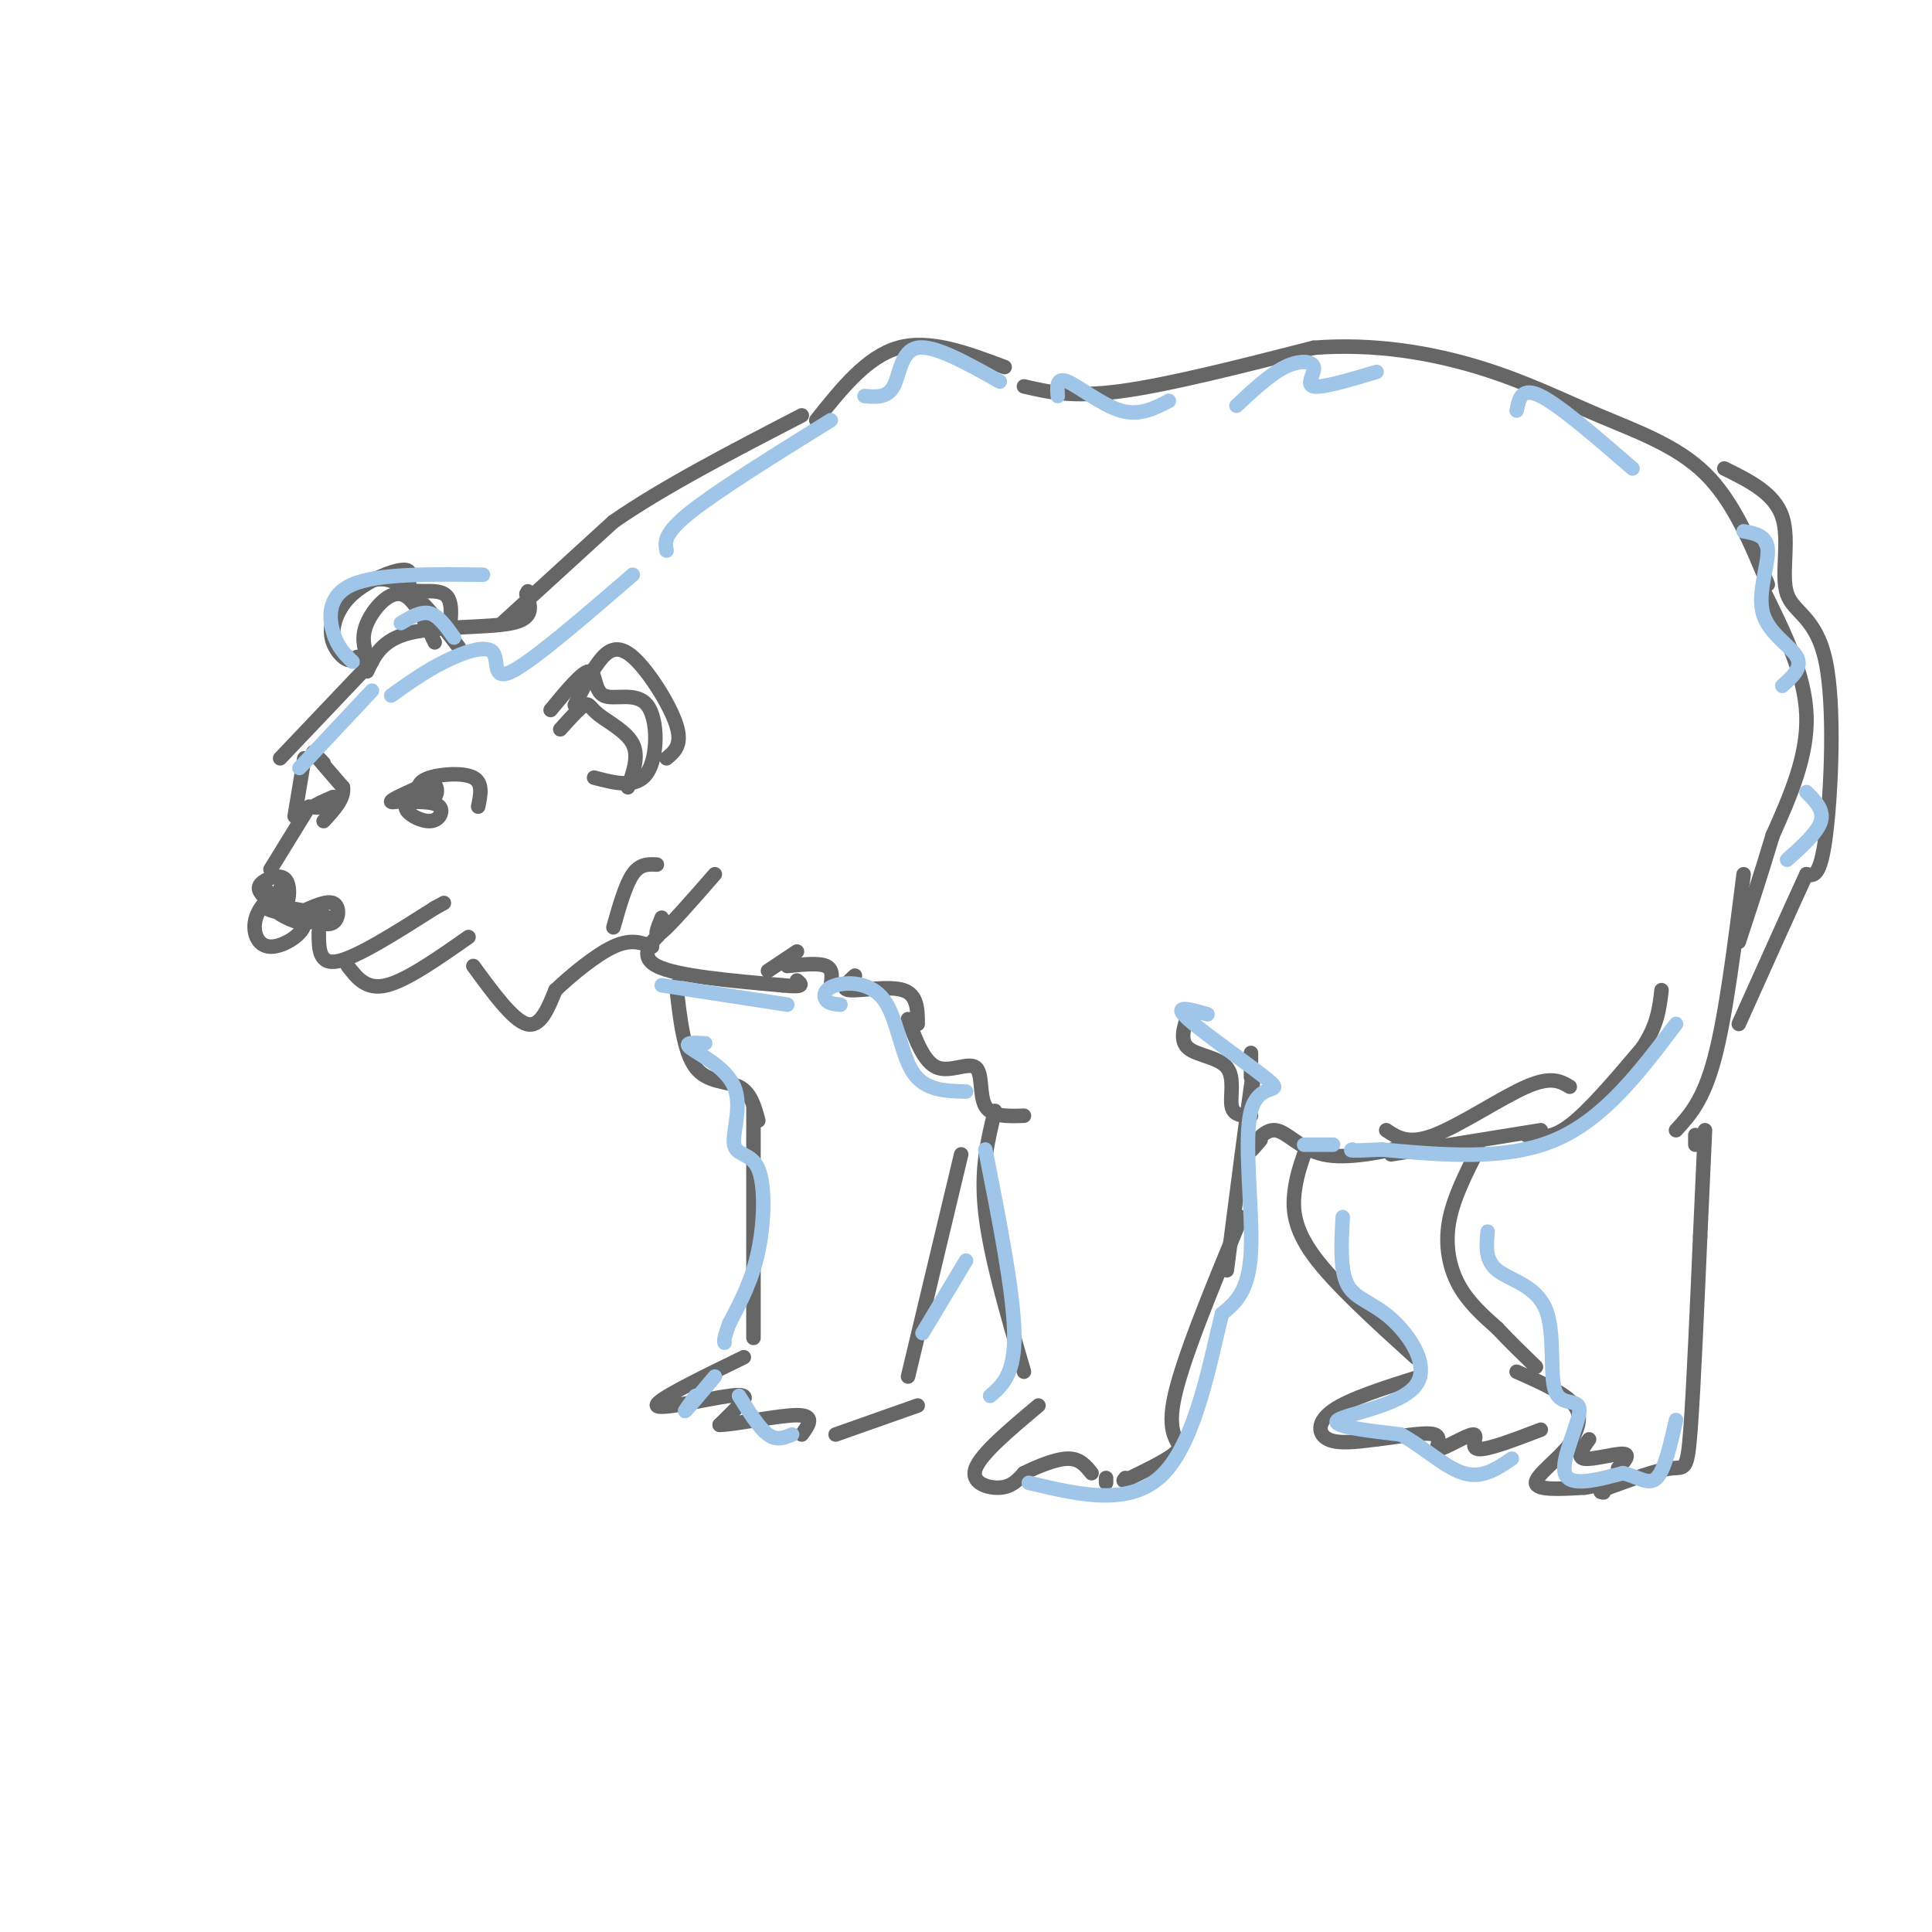 <svg viewBox='0 0 400 400' version='1.1' xmlns='http://www.w3.org/2000/svg' xmlns:xlink='http://www.w3.org/1999/xlink'><g fill='none' stroke='rgb(102,102,102)' stroke-width='3' stroke-linecap='round' stroke-linejoin='round'><path d='M77,137c0.000,0.000 -19.000,20.000 -19,20'/><path d='M63,157c0.000,0.000 -2.000,12.000 -2,12'/><path d='M64,167c0.000,0.000 -8.000,13.000 -8,13'/><path d='M55,186c-0.964,-0.976 -1.929,-1.952 -1,-3c0.929,-1.048 3.750,-2.167 5,-1c1.250,1.167 0.929,4.619 0,6c-0.929,1.381 -2.464,0.690 -4,0'/><path d='M62,189c2.822,-1.311 5.644,-2.622 7,-2c1.356,0.622 1.244,3.178 0,4c-1.244,0.822 -3.622,-0.089 -6,-1'/><path d='M63,191c-2.822,-1.467 -5.644,-2.933 -4,-3c1.644,-0.067 7.756,1.267 9,2c1.244,0.733 -2.378,0.867 -6,1'/><path d='M62,191c-2.520,-0.607 -5.820,-2.623 -5,-3c0.820,-0.377 5.761,0.886 6,3c0.239,2.114 -4.222,5.080 -7,5c-2.778,-0.080 -3.871,-3.207 -3,-6c0.871,-2.793 3.708,-5.254 5,-5c1.292,0.254 1.040,3.222 0,3c-1.040,-0.222 -2.869,-3.635 -3,-4c-0.131,-0.365 1.434,2.317 3,5'/><path d='M58,189c0.500,0.000 0.250,-2.500 0,-5'/><path d='M66,193c0.000,3.417 0.000,6.833 4,6c4.000,-0.833 12.000,-5.917 20,-11'/><path d='M90,188c3.333,-1.833 1.667,-0.917 0,0'/><path d='M72,200c1.917,2.500 3.833,5.000 8,4c4.167,-1.000 10.583,-5.500 17,-10'/><path d='M76,139c1.533,-3.289 3.067,-6.578 9,-8c5.933,-1.422 16.267,-0.978 21,-2c4.733,-1.022 3.867,-3.511 3,-6'/><path d='M109,123c0.500,-1.000 0.250,-0.500 0,0'/><path d='M104,129c0.000,0.000 23.000,-21.000 23,-21'/><path d='M127,108c10.333,-7.167 24.667,-14.583 39,-22'/><path d='M169,87c5.250,-6.583 10.500,-13.167 17,-15c6.500,-1.833 14.250,1.083 22,4'/><path d='M212,80c5.000,1.167 10.000,2.333 20,1c10.000,-1.333 25.000,-5.167 40,-9'/><path d='M272,72c12.683,-0.974 24.389,1.089 34,4c9.611,2.911 17.126,6.668 25,10c7.874,3.332 16.107,6.238 22,12c5.893,5.762 9.447,14.381 13,23'/><path d='M365,122c4.333,8.750 8.667,17.500 9,26c0.333,8.500 -3.333,16.750 -7,25'/><path d='M367,173c-2.333,7.833 -4.667,14.917 -7,22'/><path d='M361,181c-1.833,14.583 -3.667,29.167 -6,38c-2.333,8.833 -5.167,11.917 -8,15'/><path d='M98,200c4.083,5.583 8.167,11.167 11,12c2.833,0.833 4.417,-3.083 6,-7'/><path d='M115,205c3.244,-3.089 8.356,-7.311 12,-9c3.644,-1.689 5.822,-0.844 8,0'/><path d='M134,196c1.422,-1.422 2.844,-2.844 2,-2c-0.844,0.844 -3.956,3.956 0,6c3.956,2.044 14.978,3.022 26,4'/><path d='M162,204c4.833,0.500 3.917,-0.250 3,-1'/><path d='M163,200c3.250,-0.333 6.500,-0.667 8,0c1.500,0.667 1.250,2.333 1,4'/><path d='M177,202c-1.578,1.422 -3.156,2.844 -1,3c2.156,0.156 8.044,-0.956 11,0c2.956,0.956 2.978,3.978 3,7'/><path d='M188,211c1.643,4.452 3.286,8.905 6,10c2.714,1.095 6.500,-1.167 8,0c1.500,1.167 0.714,5.762 2,8c1.286,2.238 4.643,2.119 8,2'/><path d='M140,204c0.778,6.889 1.556,13.778 4,17c2.444,3.222 6.556,2.778 9,4c2.444,1.222 3.222,4.111 4,7'/><path d='M156,229c0.000,0.000 0.000,48.000 0,48'/><path d='M199,239c0.000,0.000 -11.000,46.000 -11,46'/><path d='M154,281c-9.220,4.488 -18.440,8.976 -18,10c0.440,1.024 10.542,-1.417 15,-2c4.458,-0.583 3.274,0.690 2,2c-1.274,1.310 -2.637,2.655 -4,4'/><path d='M149,295c2.889,0.000 12.111,-2.000 16,-2c3.889,0.000 2.444,2.000 1,4'/><path d='M173,297c0.000,0.000 17.000,-6.000 17,-6'/><path d='M206,230c-1.500,6.000 -3.000,12.000 -2,21c1.000,9.000 4.500,21.000 8,33'/><path d='M215,291c-5.933,4.978 -11.867,9.956 -13,13c-1.133,3.044 2.533,4.156 5,4c2.467,-0.156 3.733,-1.578 5,-3'/><path d='M212,305c2.556,-1.267 6.444,-2.933 9,-3c2.556,-0.067 3.778,1.467 5,3'/><path d='M229,306c0.000,0.000 0.000,1.000 0,1'/><path d='M259,229c0.417,-4.833 0.833,-9.667 0,-4c-0.833,5.667 -2.917,21.833 -5,38'/><path d='M257,252c-6.244,15.067 -12.489,30.133 -14,38c-1.511,7.867 1.711,8.533 1,10c-0.711,1.467 -5.356,3.733 -10,6'/><path d='M234,306c-1.833,1.000 -1.417,0.500 -1,0'/><path d='M246,210c-0.899,2.732 -1.798,5.464 0,7c1.798,1.536 6.292,1.875 8,4c1.708,2.125 0.631,6.036 1,8c0.369,1.964 2.185,1.982 4,2'/><path d='M259,218c0.000,0.000 0.000,5.000 0,5'/><path d='M261,236c-1.226,1.458 -2.452,2.917 -2,2c0.452,-0.917 2.583,-4.208 5,-4c2.417,0.208 5.119,3.917 10,5c4.881,1.083 11.940,-0.458 19,-2'/><path d='M288,239c0.000,0.000 31.000,-5.000 31,-5'/><path d='M316,235c2.500,0.500 5.000,1.000 9,-2c4.000,-3.000 9.500,-9.500 15,-16'/><path d='M340,217c3.167,-4.667 3.583,-8.333 4,-12'/><path d='M306,238c-2.578,5.089 -5.156,10.178 -6,15c-0.844,4.822 0.044,9.378 2,13c1.956,3.622 4.978,6.311 8,9'/><path d='M310,275c2.667,2.833 5.333,5.417 8,8'/><path d='M314,284c5.083,2.250 10.167,4.500 12,7c1.833,2.500 0.417,5.250 -1,8'/><path d='M325,299c-2.156,2.978 -7.044,6.422 -7,8c0.044,1.578 5.022,1.289 10,1'/><path d='M328,308c3.000,-0.333 5.500,-1.667 8,-3'/><path d='M351,237c0.000,0.000 0.000,-2.000 0,-2'/><path d='M353,234c0.000,0.000 -1.000,22.000 -1,22'/><path d='M352,256c-0.524,12.024 -1.333,31.083 -2,40c-0.667,8.917 -1.190,7.690 -4,8c-2.810,0.310 -7.905,2.155 -13,4'/><path d='M333,308c-2.333,0.833 -1.667,0.917 -1,1'/><path d='M270,239c-0.822,2.400 -1.644,4.800 -2,8c-0.356,3.200 -0.244,7.200 4,13c4.244,5.800 12.622,13.400 21,21'/><path d='M294,285c-7.267,2.289 -14.533,4.578 -18,7c-3.467,2.422 -3.133,4.978 -1,6c2.133,1.022 6.067,0.511 10,0'/><path d='M285,298c4.325,-0.474 10.137,-1.657 12,-1c1.863,0.657 -0.222,3.156 1,3c1.222,-0.156 5.752,-2.965 7,-3c1.248,-0.035 -0.786,2.704 1,3c1.786,0.296 7.393,-1.852 13,-4'/><path d='M329,298c-1.333,1.867 -2.667,3.733 -1,4c1.667,0.267 6.333,-1.067 8,-1c1.667,0.067 0.333,1.533 -1,3'/><path d='M67,158c-1.333,-1.417 -2.667,-2.833 -2,-2c0.667,0.833 3.333,3.917 6,7'/><path d='M71,163c0.333,2.333 -1.833,4.667 -4,7'/><path d='M68,167c-1.583,0.167 -3.167,0.333 -3,0c0.167,-0.333 2.083,-1.167 4,-2'/><path d='M85,166c2.570,0.012 5.140,0.024 6,1c0.860,0.976 0.009,2.916 -2,3c-2.009,0.084 -5.178,-1.689 -5,-3c0.178,-1.311 3.702,-2.161 3,-2c-0.702,0.161 -5.629,1.332 -6,1c-0.371,-0.332 3.815,-2.166 8,-4'/><path d='M89,162c1.641,0.078 1.744,2.272 1,3c-0.744,0.728 -2.333,-0.011 -3,-1c-0.667,-0.989 -0.410,-2.228 2,-3c2.410,-0.772 6.974,-1.078 9,0c2.026,1.078 1.513,3.539 1,6'/><path d='M74,136c-0.804,0.583 -1.607,1.167 -3,0c-1.393,-1.167 -3.375,-4.083 -2,-8c1.375,-3.917 6.107,-8.833 11,-8c4.893,0.833 9.946,7.417 15,14'/><path d='M76,136c-0.622,-2.067 -1.244,-4.133 0,-7c1.244,-2.867 4.356,-6.533 7,-6c2.644,0.533 4.822,5.267 7,10'/><path d='M72,136c-1.381,-0.857 -2.762,-1.714 -3,-4c-0.238,-2.286 0.665,-6.002 4,-9c3.335,-2.998 9.100,-5.278 11,-5c1.900,0.278 -0.065,3.113 1,4c1.065,0.887 5.162,-0.175 7,1c1.838,1.175 1.419,4.588 1,8'/><path d='M114,147c3.297,-3.997 6.593,-7.994 8,-8c1.407,-0.006 0.923,3.978 3,5c2.077,1.022 6.713,-0.917 9,2c2.287,2.917 2.225,10.691 0,14c-2.225,3.309 -6.612,2.155 -11,1'/><path d='M116,151c1.988,-2.214 3.976,-4.429 5,-5c1.024,-0.571 1.083,0.500 3,2c1.917,1.500 5.690,3.429 7,6c1.310,2.571 0.155,5.786 -1,9'/><path d='M119,146c1.601,-3.315 3.202,-6.631 5,-9c1.798,-2.369 3.792,-3.792 7,-1c3.208,2.792 7.631,9.798 9,14c1.369,4.202 -0.315,5.601 -2,7'/><path d='M127,192c1.250,-4.417 2.500,-8.833 4,-11c1.500,-2.167 3.250,-2.083 5,-2'/><path d='M137,190c-0.917,2.250 -1.833,4.500 0,3c1.833,-1.500 6.417,-6.750 11,-12'/><path d='M159,201c0.000,0.000 6.000,-4.000 6,-4'/><path d='M287,234c2.311,1.533 4.622,3.067 10,1c5.378,-2.067 13.822,-7.733 19,-10c5.178,-2.267 7.089,-1.133 9,0'/><path d='M357,97c5.195,2.565 10.389,5.129 12,10c1.611,4.871 -0.362,12.048 1,16c1.362,3.952 6.059,4.679 8,14c1.941,9.321 1.126,27.234 0,36c-1.126,8.766 -2.563,8.383 -4,8'/><path d='M374,181c-3.000,6.500 -8.500,18.750 -14,31'/></g>
<g fill='none' stroke='rgb(159,197,232)' stroke-width='3' stroke-linecap='round' stroke-linejoin='round'><path d='M73,137c-1.533,-1.467 -3.067,-2.933 -4,-6c-0.933,-3.067 -1.267,-7.733 4,-10c5.267,-2.267 16.133,-2.133 27,-2'/><path d='M83,129c2.083,-1.250 4.167,-2.500 6,-2c1.833,0.500 3.417,2.750 5,5'/><path d='M62,159c0.000,0.000 15.000,-16.000 15,-16'/><path d='M81,144c3.488,-2.494 6.976,-4.988 11,-7c4.024,-2.012 8.583,-3.542 10,-2c1.417,1.542 -0.310,6.155 4,4c4.310,-2.155 14.655,-11.077 25,-20'/><path d='M138,114c-0.333,-1.750 -0.667,-3.500 5,-8c5.667,-4.500 17.333,-11.750 29,-19'/><path d='M179,82c2.356,0.200 4.711,0.400 6,-2c1.289,-2.400 1.511,-7.400 5,-8c3.489,-0.600 10.244,3.200 17,7'/><path d='M219,82c-0.156,-1.978 -0.311,-3.956 2,-3c2.311,0.956 7.089,4.844 11,6c3.911,1.156 6.956,-0.422 10,-2'/><path d='M256,84c3.470,-3.244 6.940,-6.488 10,-8c3.060,-1.512 5.708,-1.292 6,0c0.292,1.292 -1.774,3.655 0,4c1.774,0.345 7.387,-1.327 13,-3'/><path d='M314,85c0.500,-2.500 1.000,-5.000 5,-3c4.000,2.000 11.500,8.500 19,15'/><path d='M361,110c2.452,0.452 4.905,0.905 5,4c0.095,3.095 -2.167,8.833 -1,13c1.167,4.167 5.762,6.762 7,9c1.238,2.238 -0.881,4.119 -3,6'/><path d='M374,164c1.833,1.833 3.667,3.667 3,6c-0.667,2.333 -3.833,5.167 -7,8'/><path d='M347,212c-7.417,9.833 -14.833,19.667 -25,24c-10.167,4.333 -23.083,3.167 -36,2'/><path d='M286,238c-7.000,0.333 -6.500,0.167 -6,0'/><path d='M276,237c0.000,0.000 -6.000,0.000 -6,0'/><path d='M250,210c-3.746,-1.078 -7.493,-2.156 -4,1c3.493,3.156 14.225,10.547 17,13c2.775,2.453 -2.407,-0.032 -4,6c-1.593,6.032 0.402,20.581 0,29c-0.402,8.419 -3.201,10.710 -6,13'/><path d='M253,272c-2.356,9.267 -5.244,25.933 -12,33c-6.756,7.067 -17.378,4.533 -28,2'/><path d='M204,238c2.917,14.750 5.833,29.500 6,38c0.167,8.500 -2.417,10.750 -5,13'/><path d='M174,208c-1.222,-0.105 -2.443,-0.211 -3,-1c-0.557,-0.789 -0.448,-2.263 2,-3c2.448,-0.737 7.236,-0.737 10,3c2.764,3.737 3.504,11.211 6,15c2.496,3.789 6.748,3.895 11,4'/><path d='M137,204c0.000,0.000 26.000,4.000 26,4'/><path d='M146,216c-2.325,-0.130 -4.650,-0.260 -3,1c1.650,1.260 7.276,3.909 9,8c1.724,4.091 -0.456,9.622 0,12c0.456,2.378 3.546,1.602 5,5c1.454,3.398 1.273,10.971 0,17c-1.273,6.029 -3.636,10.515 -6,15'/><path d='M151,274c-1.167,3.167 -1.083,3.583 -1,4'/><path d='M148,285c-2.667,3.167 -5.333,6.333 -6,7c-0.667,0.667 0.667,-1.167 2,-3'/><path d='M153,289c2.083,3.333 4.167,6.667 6,8c1.833,1.333 3.417,0.667 5,0'/><path d='M191,276c0.000,0.000 9.000,-15.000 9,-15'/><path d='M278,252c-0.297,5.498 -0.593,10.995 1,14c1.593,3.005 5.077,3.517 9,7c3.923,3.483 8.287,9.938 5,14c-3.287,4.062 -14.225,5.732 -16,7c-1.775,1.268 5.612,2.134 13,3'/><path d='M290,297c4.467,2.378 9.133,6.822 13,8c3.867,1.178 6.933,-0.911 10,-3'/><path d='M308,255c-0.279,2.986 -0.557,5.973 2,8c2.557,2.027 7.950,3.096 10,8c2.050,4.904 0.756,13.644 2,17c1.244,3.356 5.027,1.326 5,4c-0.027,2.674 -3.865,10.050 -3,13c0.865,2.950 6.432,1.475 12,0'/><path d='M336,305c3.244,0.756 5.356,2.644 7,1c1.644,-1.644 2.822,-6.822 4,-12'/></g>
</svg>